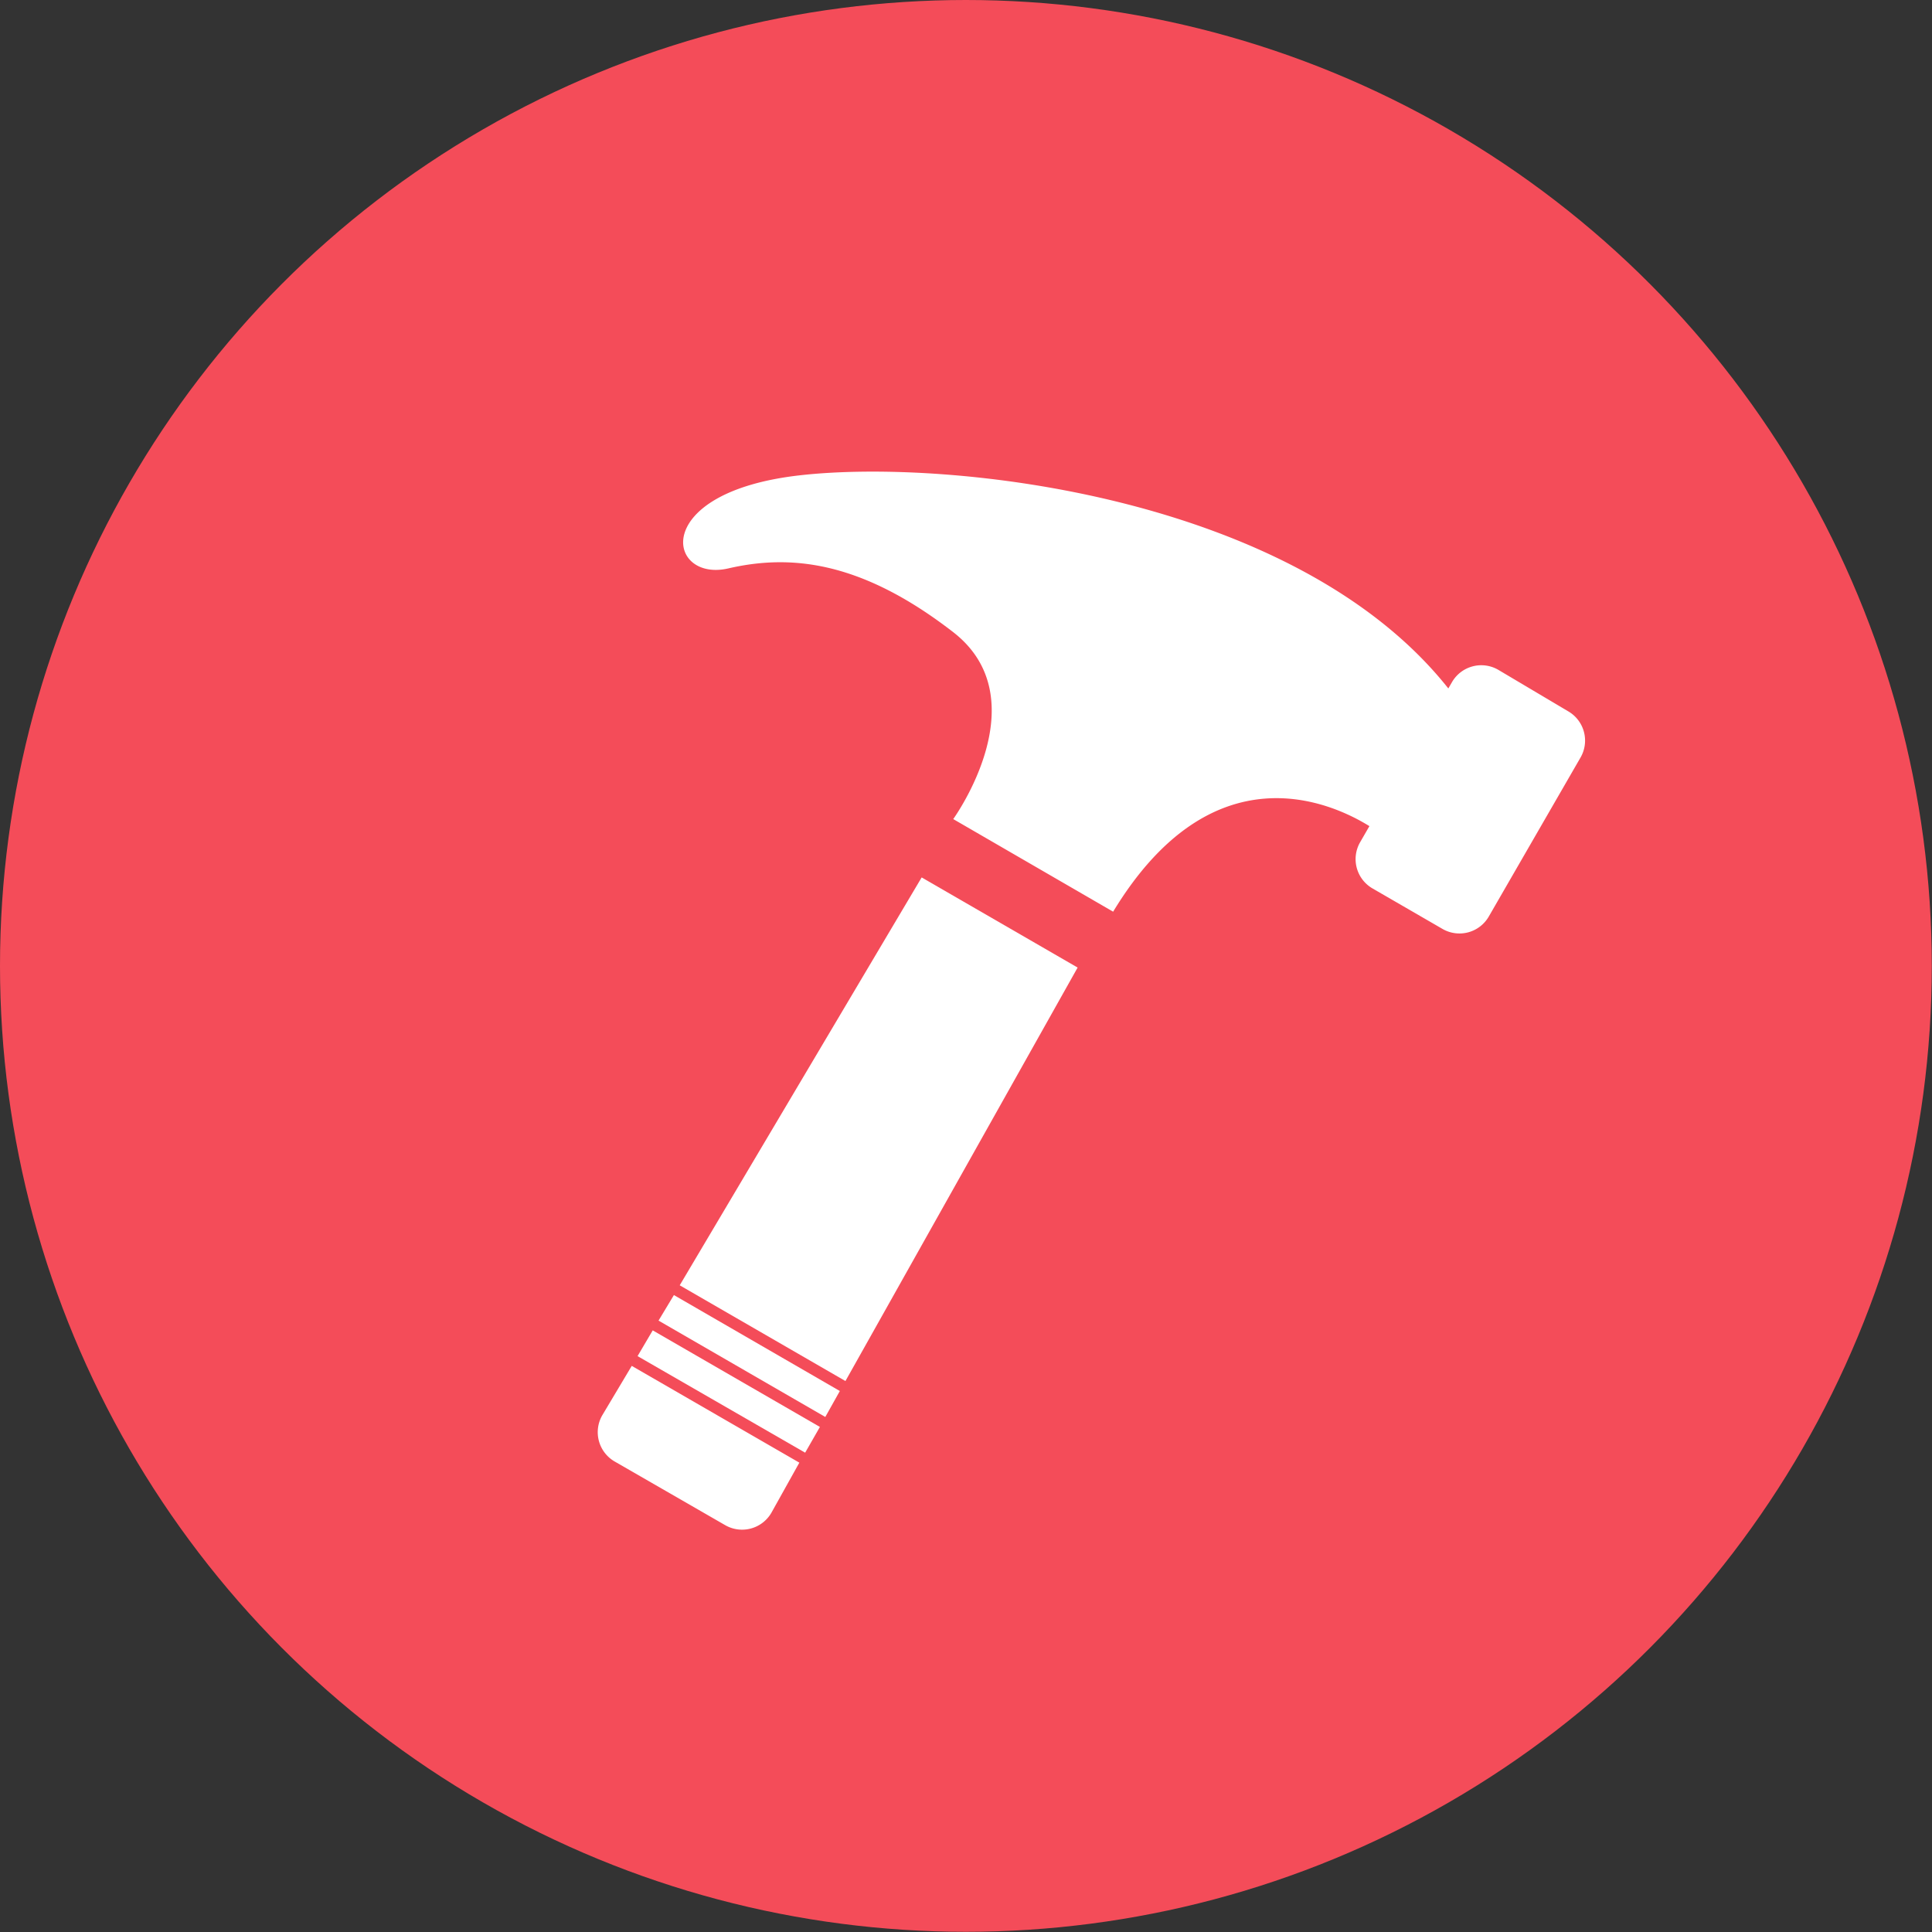 <svg xmlns="http://www.w3.org/2000/svg" viewBox="0 0 93.03 93.03"><rect x="0" y="0" width="93.03" height="93.03" fill="#333333" stroke="none"/><defs><style>.cls-1{fill:#f44c59;}.cls-2{fill:#fff;}</style></defs><g id="レイヤー_2" data-name="レイヤー 2"><g id="レイヤー"><circle class="cls-1" cx="46.51" cy="46.51" r="46.51"/><path class="cls-2" d="M75.51,34.25l-3.37-2a1.63,1.63,0,0,0-2.22.59l-.18.31c-7.36-9.28-24-11.09-31.25-10.26s-6.37,5.16-3.42,4.48,6.35-.4,10.83,3.07c4.17,3.24,0,9,0,9L53.6,43.9c4.78-7.88,10.5-5.26,12.34-4.12l-.45.78a1.63,1.63,0,0,0,.6,2.22l3.37,1.95a1.63,1.63,0,0,0,2.23-.6l4.42-7.66A1.63,1.63,0,0,0,75.51,34.25Z"/><polygon class="cls-2" points="32.45 62.36 31.71 63.59 39.74 68.23 40.44 66.98 32.45 62.36"/><polygon class="cls-2" points="40.71 66.5 51.89 46.59 44.38 42.25 32.73 61.89 40.71 66.5"/><path class="cls-2" d="M30.42,65.77,29,68.15a1.63,1.63,0,0,0,.59,2.22l5.33,3.07a1.63,1.63,0,0,0,2.22-.59l1.35-2.42Z"/><polygon class="cls-2" points="38.77 69.95 39.48 68.71 31.43 64.06 30.7 65.3 38.77 69.95"/></g></g></svg>
